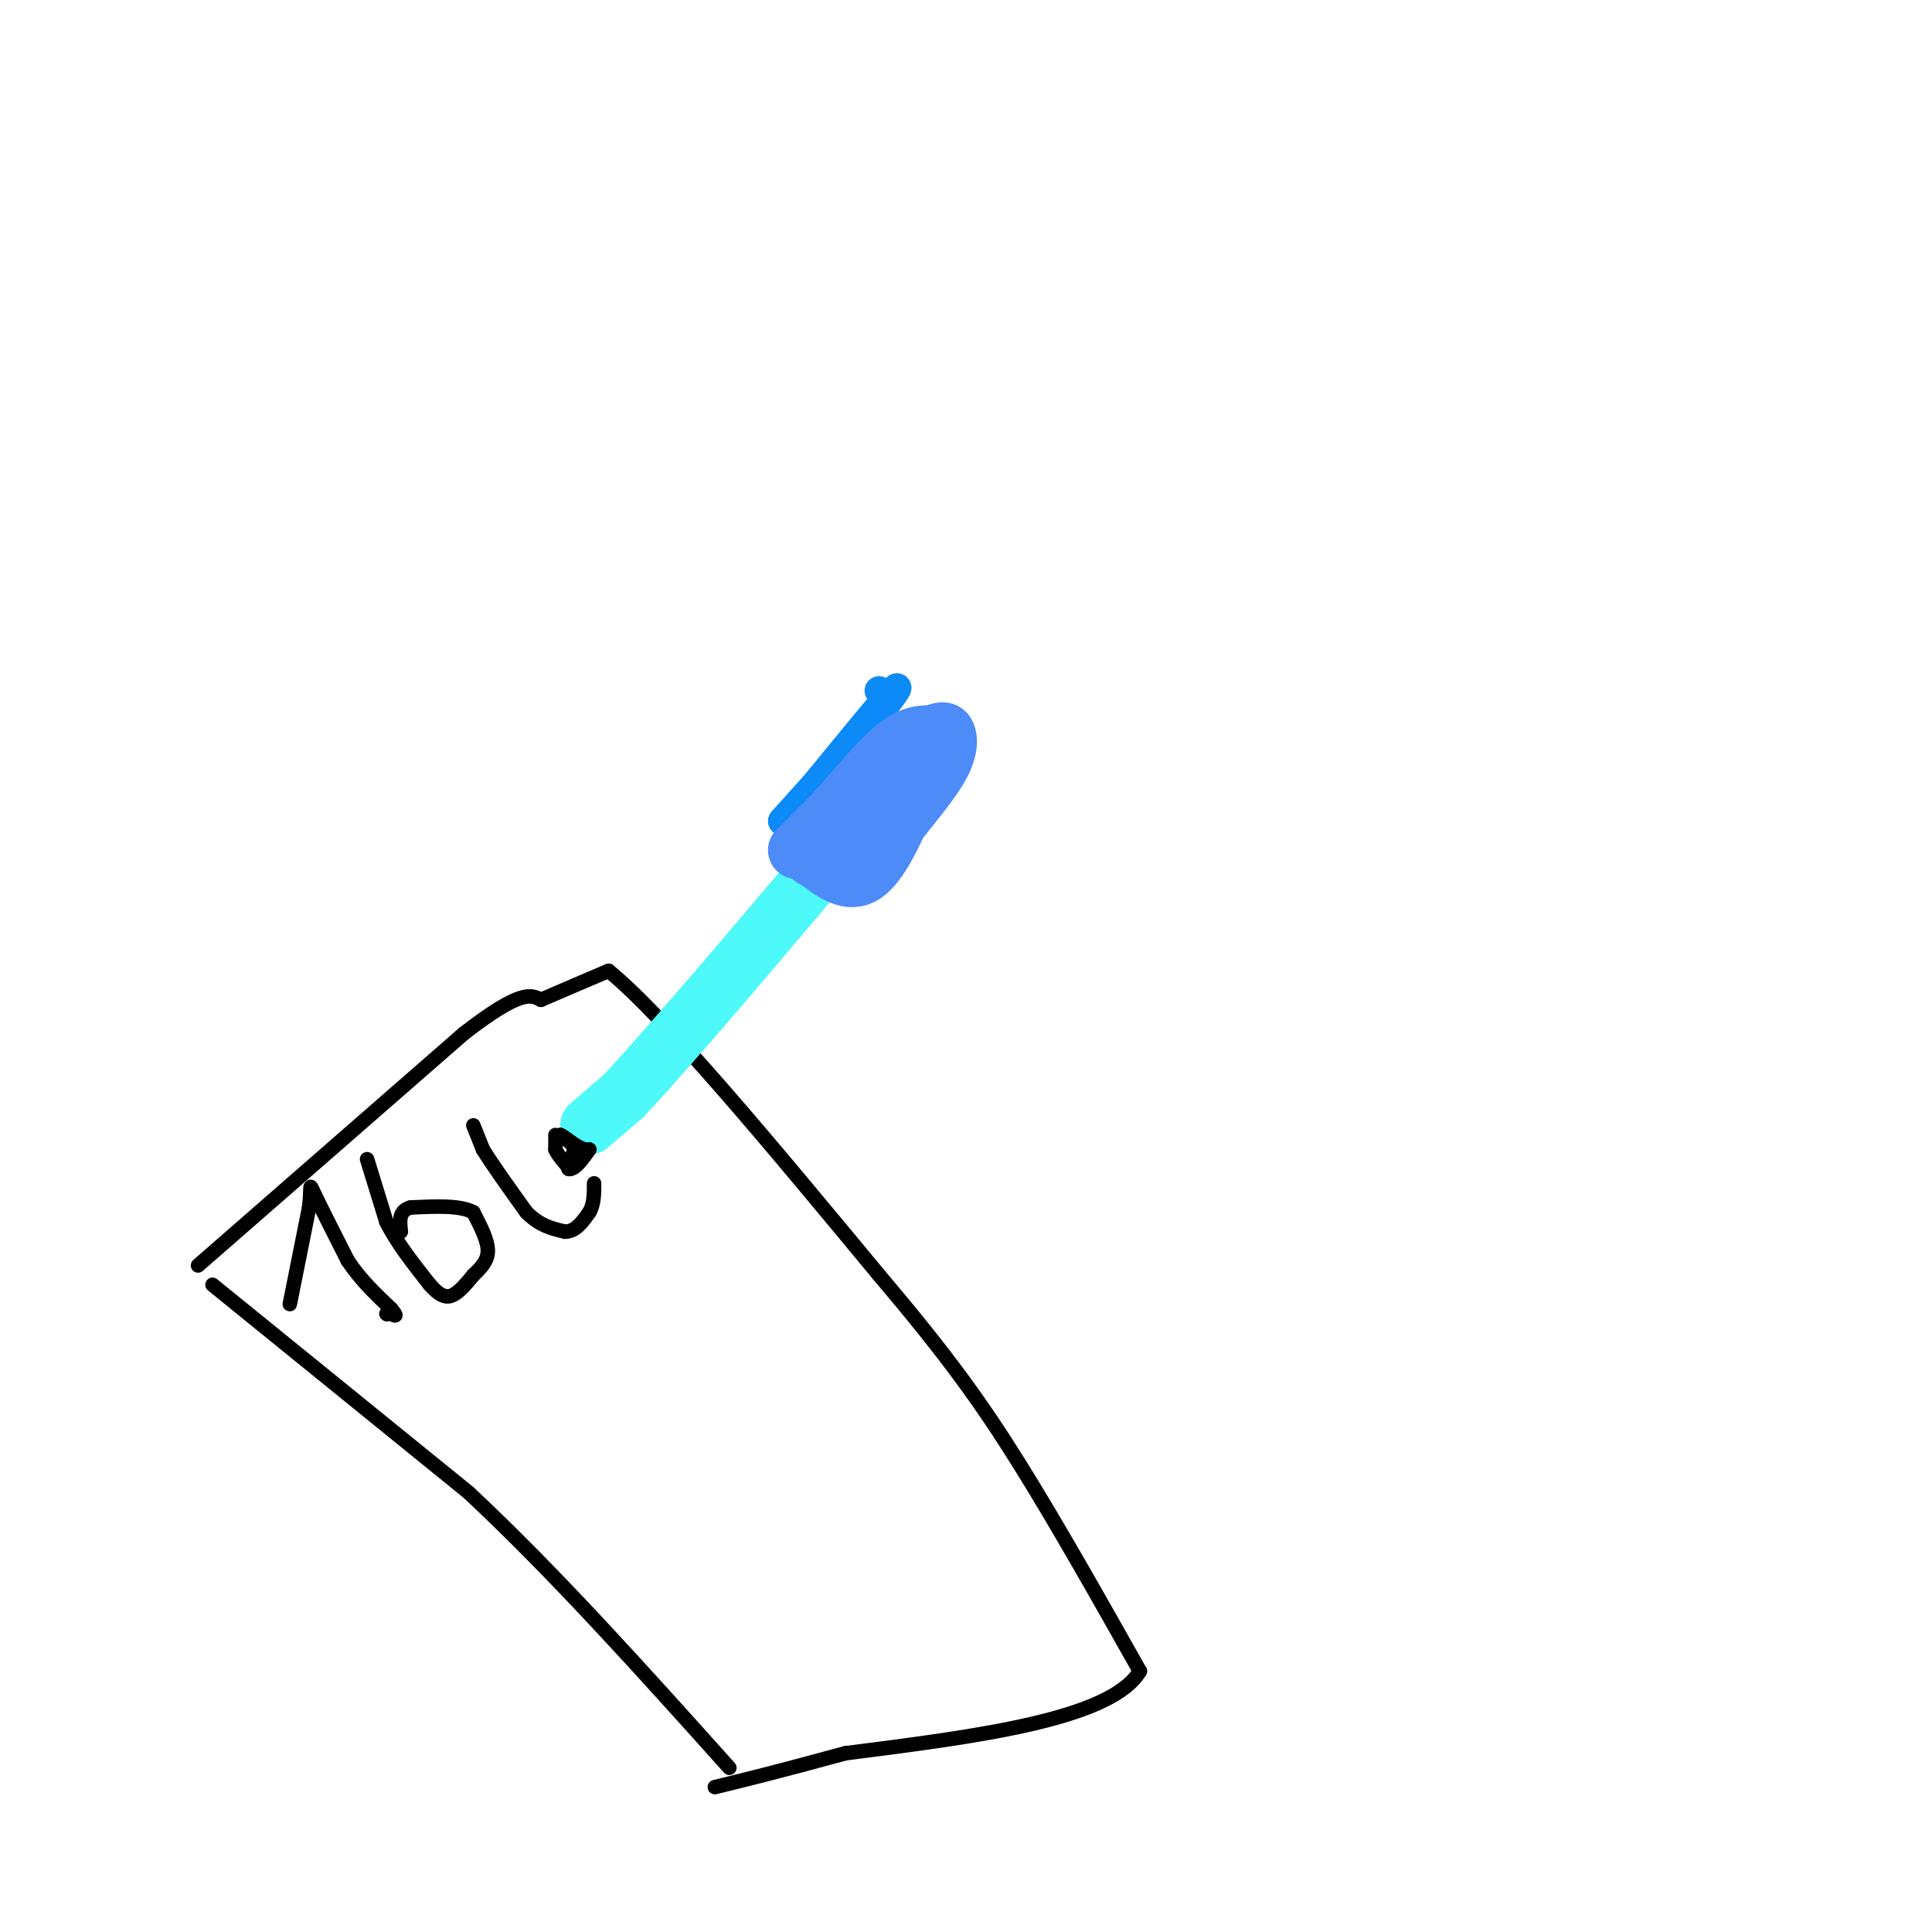 <svg viewBox='0 0 400 400' version='1.1' xmlns='http://www.w3.org/2000/svg' xmlns:xlink='http://www.w3.org/1999/xlink'><g fill='none' stroke='#000000' stroke-width='3' stroke-linecap='round' stroke-linejoin='round'><path d='M44,266c0.000,0.000 53.000,43.000 53,43'/><path d='M97,309c17.833,16.667 35.917,36.833 54,57'/><path d='M41,262c0.000,0.000 55.000,-48.000 55,-48'/><path d='M96,214c11.833,-9.167 13.917,-8.083 16,-7'/><path d='M112,207c5.000,-2.167 9.500,-4.083 14,-6'/><path d='M126,201c11.667,9.500 33.833,36.250 56,63'/><path d='M182,264c14.044,16.556 21.156,26.444 29,39c7.844,12.556 16.422,27.778 25,43'/><path d='M236,346c-6.000,10.000 -33.500,13.500 -61,17'/><path d='M175,363c-14.667,4.000 -20.833,5.500 -27,7'/><path d='M80,272c0.000,0.000 0.100,0.100 0.1,0.1'/><path d='M60,270c0.000,0.000 4.000,-20.000 4,-20'/><path d='M64,250c0.533,-4.400 -0.133,-5.400 1,-3c1.133,2.400 4.067,8.200 7,14'/><path d='M72,261c2.667,4.000 5.833,7.000 9,10'/><path d='M81,271c1.500,1.833 0.750,1.417 0,1'/><path d='M76,240c0.000,0.000 4.000,13.000 4,13'/><path d='M80,253c2.167,4.333 5.583,8.667 9,13'/><path d='M89,266c2.333,2.644 3.667,2.756 5,2c1.333,-0.756 2.667,-2.378 4,-4'/><path d='M98,264c1.422,-1.378 2.978,-2.822 3,-5c0.022,-2.178 -1.489,-5.089 -3,-8'/><path d='M98,251c-2.667,-1.500 -7.833,-1.250 -13,-1'/><path d='M85,250c-2.500,0.667 -2.250,2.833 -2,5'/><path d='M98,233c0.000,0.000 2.000,5.000 2,5'/><path d='M100,238c1.833,3.000 5.417,8.000 9,13'/><path d='M109,251c2.833,2.833 5.417,3.417 8,4'/><path d='M117,255c2.167,0.000 3.583,-2.000 5,-4'/><path d='M122,251c1.000,-1.667 1.000,-3.833 1,-6'/><path d='M119,238c0.000,0.000 1.000,-1.000 1,-1'/><path d='M120,237c0.000,0.000 -0.500,0.500 -1,1'/><path d='M119,238c0.167,0.000 1.083,-0.500 2,-1'/><path d='M121,237c0.000,0.000 -1.000,0.500 -2,1'/></g>
<g fill='none' stroke='#4DF9F9' stroke-width='12' stroke-linecap='round' stroke-linejoin='round'><path d='M122,233c0.000,0.000 7.000,-6.000 7,-6'/><path d='M129,227c3.833,-4.000 9.917,-11.000 16,-18'/><path d='M145,209c6.500,-7.500 14.750,-17.250 23,-27'/><path d='M168,182c7.000,-7.833 13.000,-13.917 19,-20'/></g>
<g fill='none' stroke='#0B8AF8' stroke-width='6' stroke-linecap='round' stroke-linejoin='round'><path d='M162,170c0.000,0.000 18.000,-20.000 18,-20'/><path d='M180,150c4.578,-5.467 7.022,-9.133 5,-7c-2.022,2.133 -8.511,10.067 -15,18'/><path d='M170,161c-3.667,4.500 -5.333,6.750 -7,9'/><path d='M182,143c0.000,0.000 0.100,0.100 0.1,0.1'/></g>
<g fill='none' stroke='#000000' stroke-width='3' stroke-linecap='round' stroke-linejoin='round'><path d='M115,235c0.000,0.000 0.000,3.000 0,3'/><path d='M115,238c0.500,1.167 1.750,2.583 3,4'/><path d='M118,242c1.167,0.000 2.583,-2.000 4,-4'/><path d='M122,238c-0.311,0.444 -3.089,3.556 -4,4c-0.911,0.444 0.044,-1.778 1,-4'/><path d='M119,238c-0.333,-1.167 -1.667,-2.083 -3,-3'/><path d='M116,235c0.000,-0.167 1.500,0.917 3,2'/><path d='M119,237c0.833,0.500 1.417,0.750 2,1'/></g>
<g fill='none' stroke='#4D8BF9' stroke-width='12' stroke-linecap='round' stroke-linejoin='round'><path d='M165,176c0.000,0.000 8.000,-8.000 8,-8'/><path d='M173,168c3.556,-4.000 8.444,-10.000 12,-13c3.556,-3.000 5.778,-3.000 8,-3'/><path d='M193,152c1.881,-0.690 2.583,-0.917 3,0c0.417,0.917 0.548,2.976 -1,6c-1.548,3.024 -4.774,7.012 -8,11'/><path d='M187,169c-3.778,4.111 -9.222,8.889 -11,10c-1.778,1.111 0.111,-1.444 2,-4'/><path d='M178,175c2.844,-3.511 8.956,-10.289 11,-12c2.044,-1.711 0.022,1.644 -2,5'/><path d='M187,168c-1.644,3.800 -4.756,10.800 -8,13c-3.244,2.200 -6.622,-0.400 -10,-3'/><path d='M169,178c-1.500,-0.500 -0.250,-0.250 1,0'/></g>
</svg>
